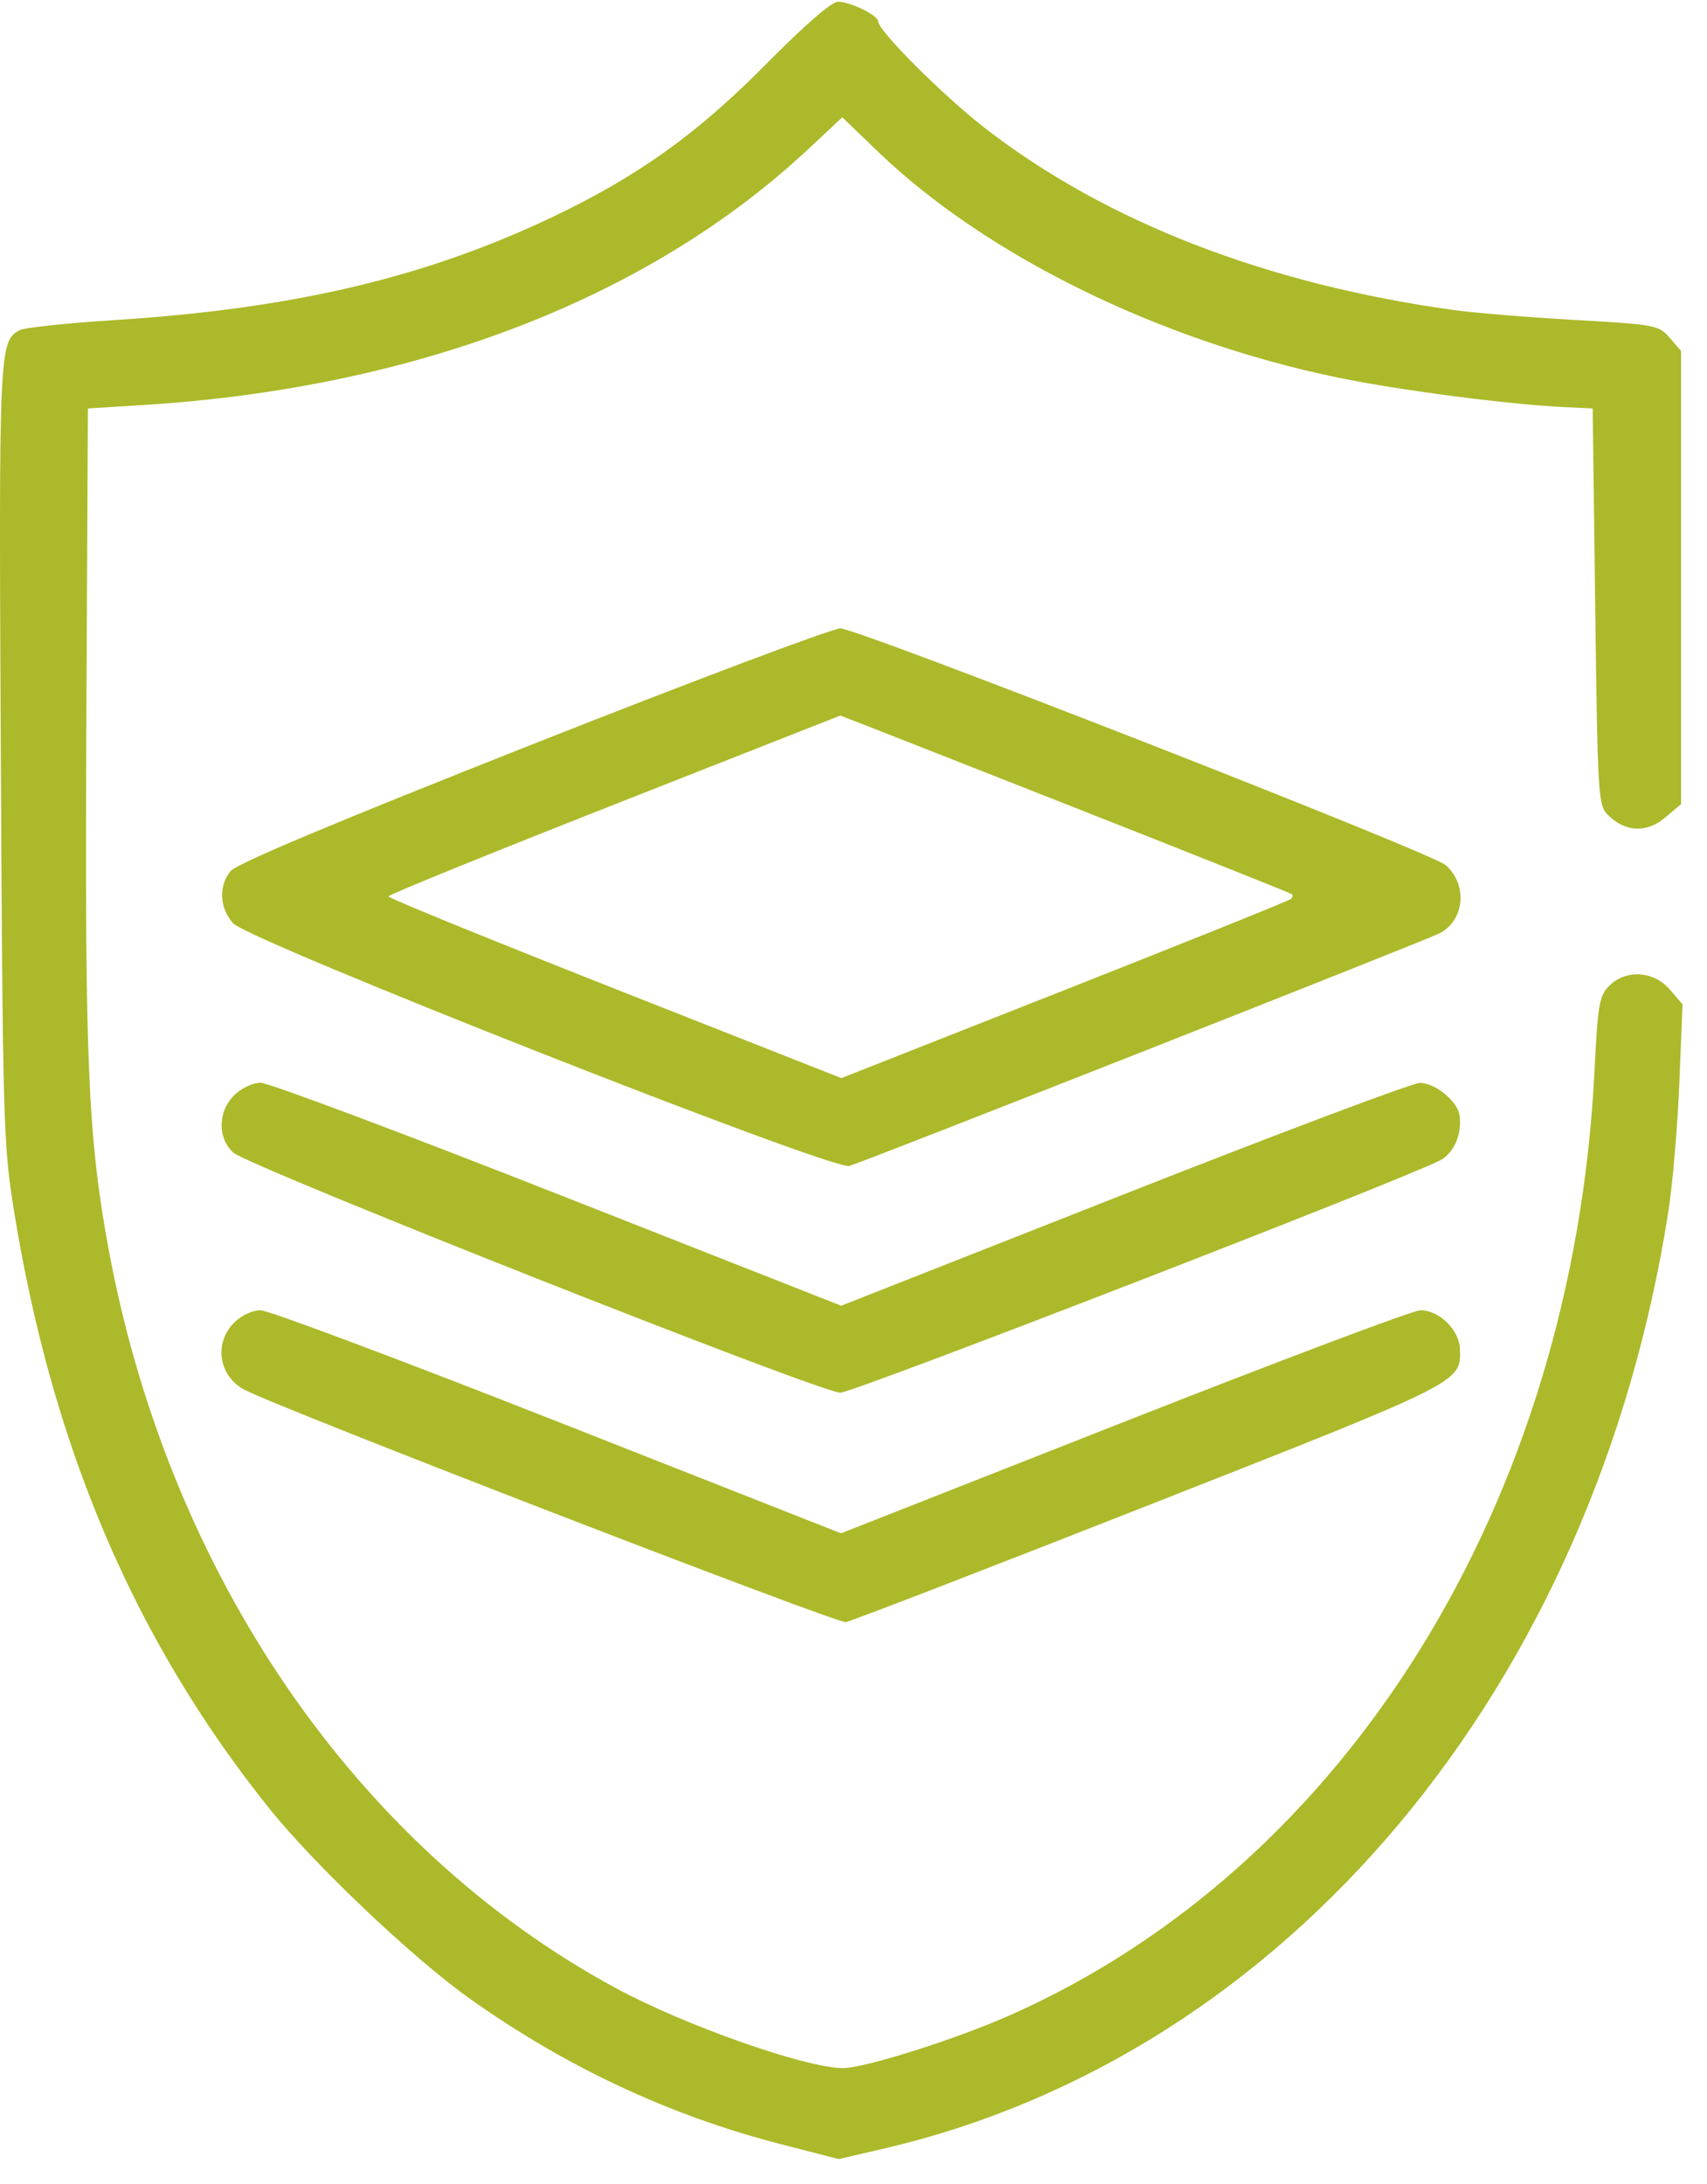 <svg width="61" height="78" viewBox="0 0 61 78" fill="none" xmlns="http://www.w3.org/2000/svg">
<path fill-rule="evenodd" clip-rule="evenodd" d="M27.368 2.3C24.883 4.813 22.722 6.349 19.612 7.813C15.08 9.945 10.392 11.036 4.03 11.437C2.37 11.542 0.873 11.702 0.703 11.793C-0.033 12.187 -0.044 12.432 0.029 26.881C0.097 40.048 0.12 40.878 0.491 43.19C1.85 51.66 4.796 58.567 9.612 64.58C11.228 66.597 14.744 69.934 16.776 71.378C20.209 73.819 23.915 75.555 27.871 76.576L29.972 77.117L31.624 76.732C46.003 73.375 56.976 60.252 59.623 43.248C59.774 42.273 59.95 40.215 60.012 38.674L60.126 35.873L59.672 35.345C59.095 34.675 58.103 34.614 57.505 35.211C57.151 35.566 57.098 35.869 56.978 38.27C56.211 53.648 48.126 66.673 36.038 72.003C34.121 72.848 30.892 73.867 30.129 73.867C28.795 73.867 24.475 72.347 21.998 71.006C12.72 65.983 6.015 56.204 3.872 44.57C3.143 40.612 3.027 37.843 3.086 25.777L3.141 14.589L5.105 14.467C14.855 13.864 23.183 10.659 28.9 5.311L30.099 4.189L31.354 5.397C35.22 9.121 41.429 12.171 47.824 13.489C50.035 13.944 53.905 14.447 55.922 14.542L56.915 14.589L57.005 21.666C57.092 28.444 57.111 28.76 57.457 29.106C58.075 29.724 58.838 29.761 59.499 29.205L60.073 28.722V20.628V12.534L59.667 12.066C59.274 11.612 59.167 11.592 56.274 11.428C54.632 11.335 52.683 11.175 51.943 11.073C45.249 10.143 39.538 7.93 35.218 4.591C33.724 3.437 31.381 1.099 31.381 0.763C31.381 0.549 30.386 0.062 29.948 0.062C29.716 0.062 28.762 0.89 27.368 2.3ZM19.021 26.587C12.028 29.35 8.45 30.852 8.239 31.112C7.805 31.646 7.843 32.434 8.329 32.976C8.891 33.602 29.769 41.822 30.352 41.645C31.009 41.447 50.922 33.602 51.437 33.339C52.34 32.878 52.456 31.593 51.658 30.897C51.14 30.446 30.643 22.437 30.028 22.445C29.73 22.45 24.777 24.314 19.021 26.587ZM38.96 29.064C42.88 30.608 46.122 31.901 46.163 31.937C46.205 31.973 46.191 32.05 46.132 32.109C46.073 32.167 42.434 33.631 38.046 35.361L30.066 38.508L21.972 35.316C17.52 33.56 13.878 32.076 13.879 32.018C13.879 31.959 17.513 30.482 21.954 28.735L30.028 25.558L30.93 25.907C31.427 26.099 35.04 27.519 38.96 29.064ZM8.366 39.122C7.785 39.702 7.768 40.636 8.329 41.163C8.845 41.648 29.302 49.738 30.028 49.744C30.485 49.748 49.98 42.201 51.454 41.45C51.95 41.197 52.247 40.525 52.16 39.852C52.094 39.338 51.295 38.679 50.738 38.679C50.478 38.679 45.719 40.469 40.163 42.658L30.061 46.637L19.939 42.654C14.372 40.463 9.591 38.672 9.313 38.674C9.023 38.677 8.621 38.867 8.366 39.122ZM8.366 47.242C7.634 47.974 7.815 49.15 8.735 49.638C9.967 50.292 29.917 57.996 30.227 57.938C30.435 57.899 35.338 56.006 41.122 53.731C52.302 49.335 52.205 49.383 52.171 48.188C52.151 47.5 51.437 46.799 50.755 46.799C50.505 46.799 45.745 48.592 40.177 50.782L30.054 54.766L19.936 50.782C14.371 48.591 9.591 46.799 9.313 46.799C9.018 46.799 8.625 46.983 8.366 47.242Z" fill="#ACB92A"/>
</svg>
